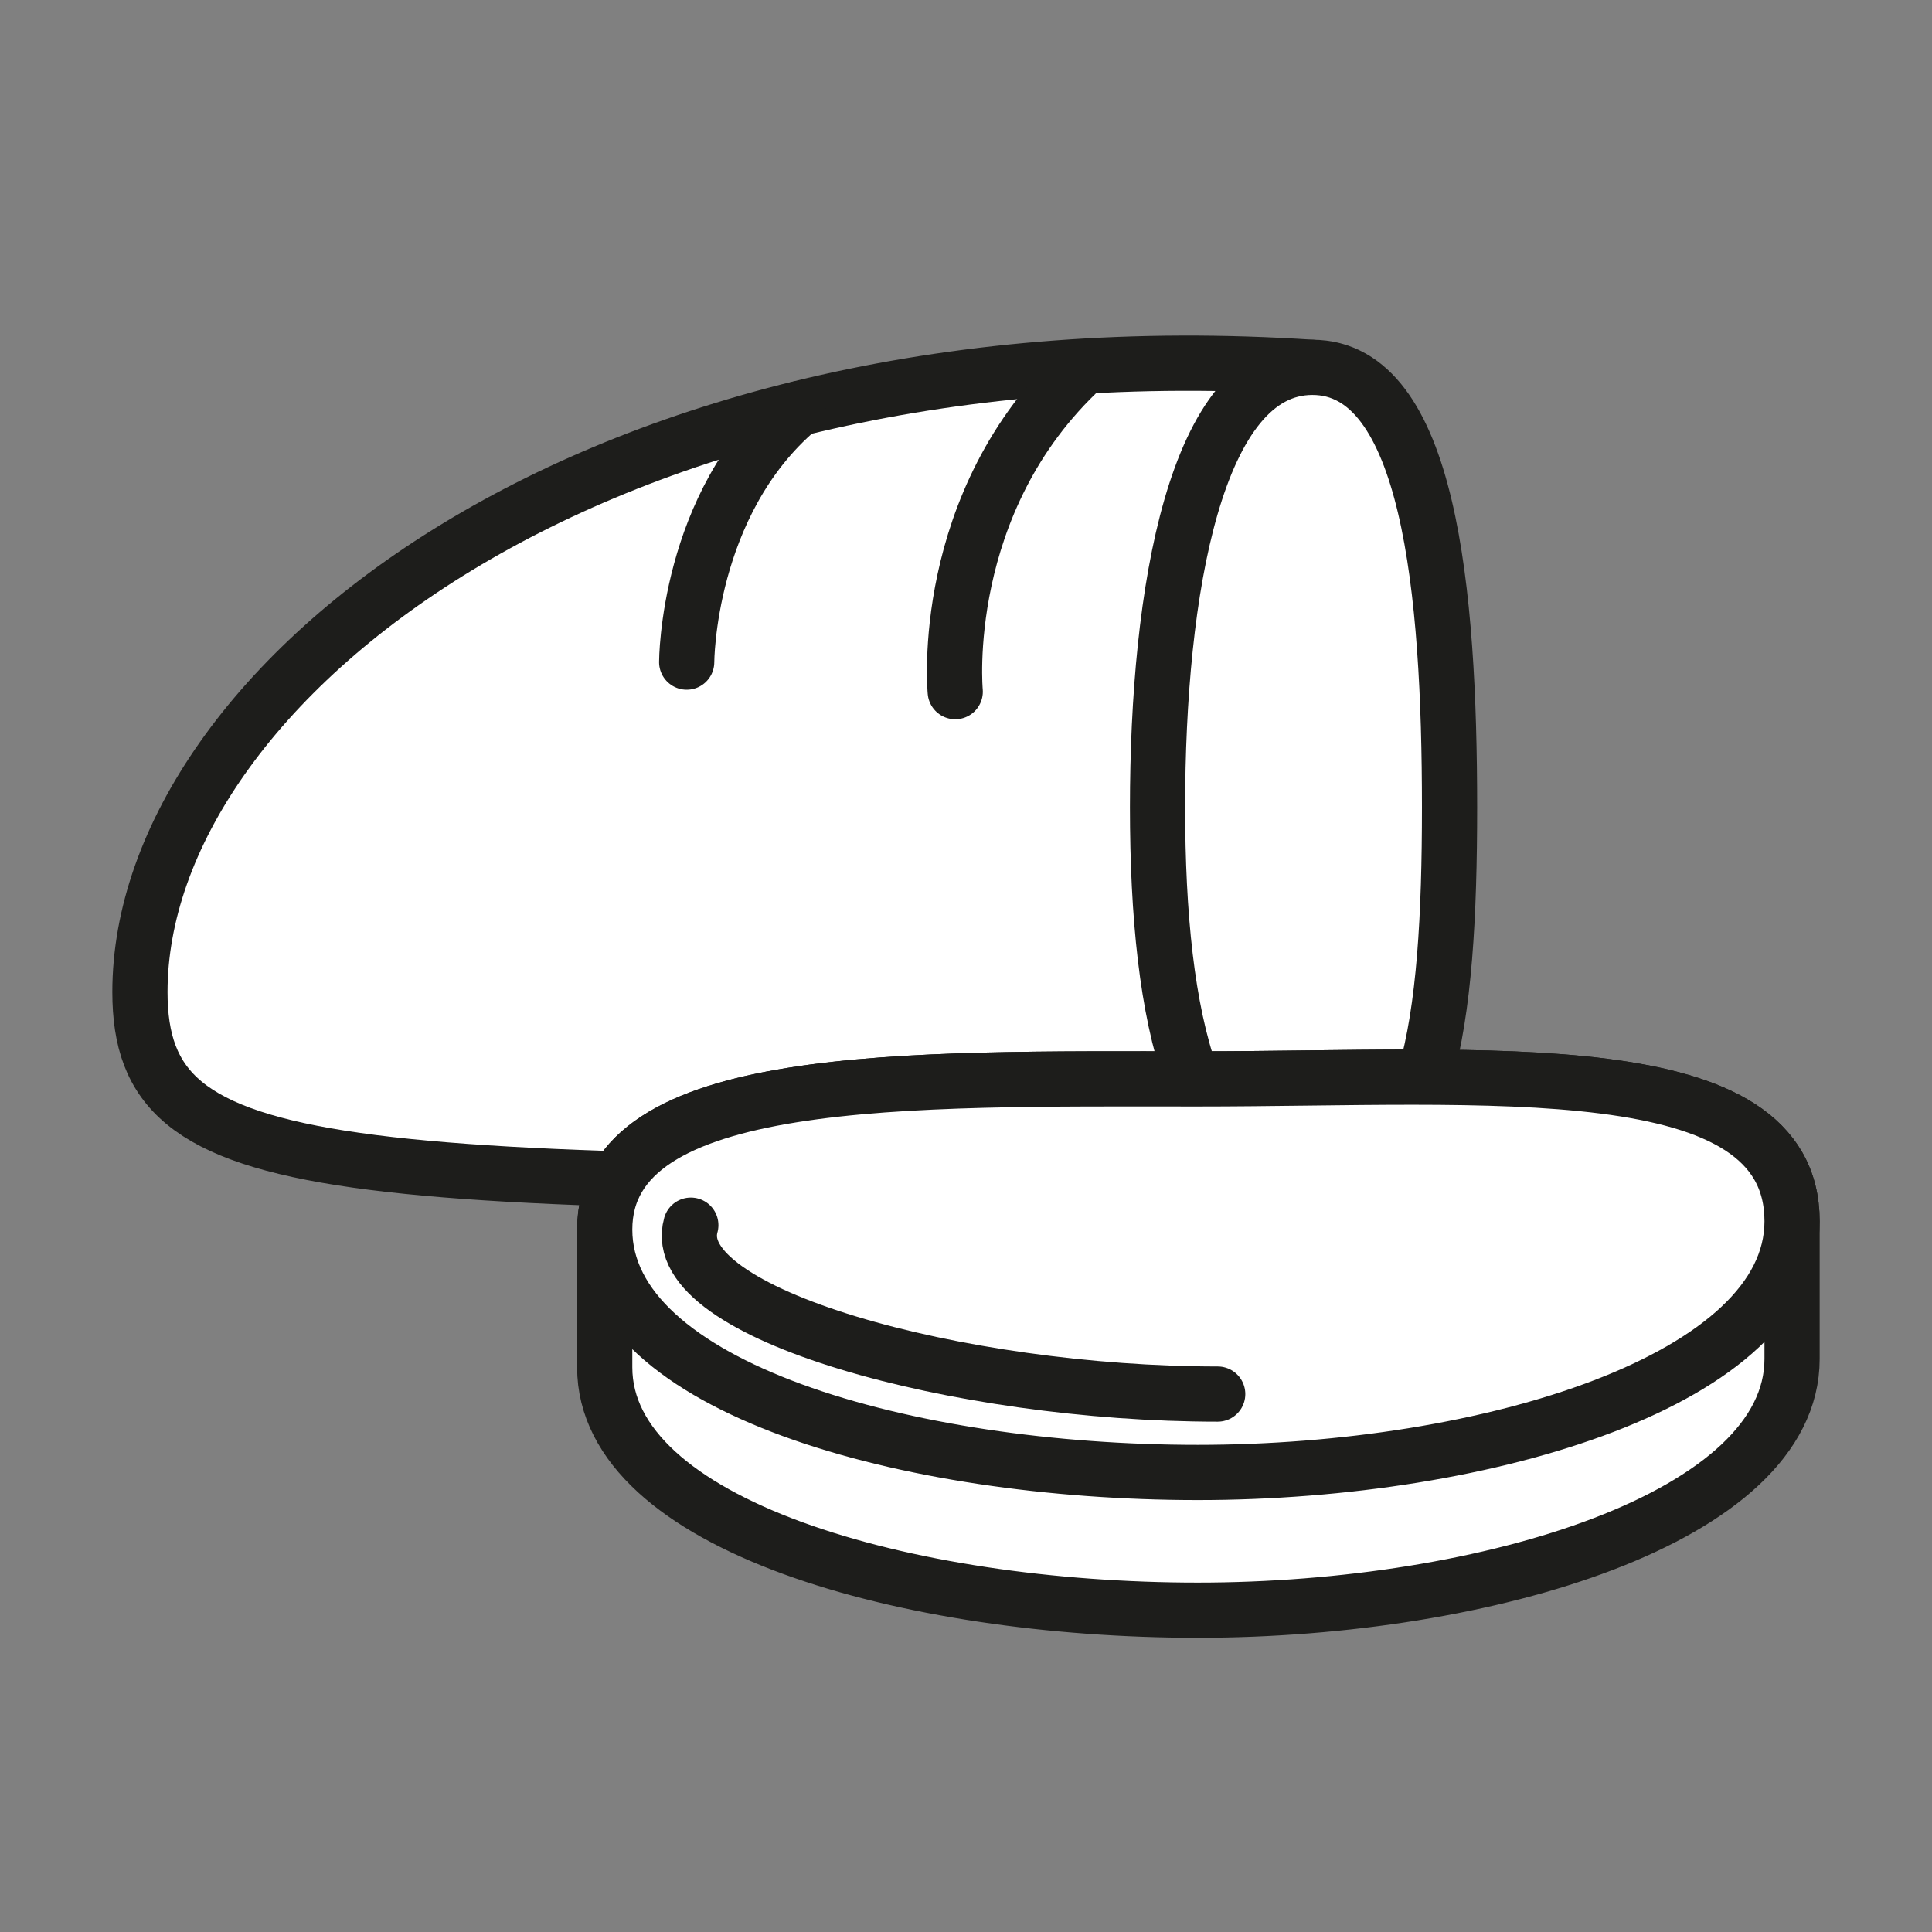 <?xml version="1.0" encoding="UTF-8"?>
<svg id="Ebene_1" data-name="Ebene 1" xmlns="http://www.w3.org/2000/svg" viewBox="0 0 70 70">
  <rect x="0" y="0" width="70" height="70" fill="#808080" stroke="none"/>
  <defs>
    <style>
      .cls-1 {
        fill: #fff;
        stroke: #1d1d1b;
        stroke-linecap: round;
        stroke-linejoin: round;
        stroke-width: 2px;
      }
    </style>
  </defs>
  <path class="cls-1" d="M47.55,13.31C21.62,11.6,5.07,24.8,5.07,35.94c0,6.97,6.76,6.97,42.48,6.97"/>
  <path class="cls-1" d="M41.94,29.25c0,7.8,1.37,13.65,5.61,13.65s4.97-5.85,4.97-13.65-.73-15.94-4.97-15.94-5.61,8.14-5.61,15.94Z"/>
  <path class="cls-1" d="M34.61,25.06s-.65-6.87,4.64-11.75"/>
  <path class="cls-1" d="M24.88,23.99s0-5.74,4.05-9.18"/>
  <path class="cls-1" d="M43.4,39.09c-10.52,0-21.49-.26-21.49,5.46v4.99c0,5.72,10.97,8.8,21.49,8.8,10.52,0,21.53-3.38,21.53-9.1v-4.99c0-6.18-11.02-5.16-21.53-5.16Z"/>
  <path class="cls-1" d="M43.4,53.35c10.52,0,21.53-3.38,21.53-9.1,0-6.18-11.02-5.16-21.53-5.16-10.52,0-21.49-.26-21.49,5.46,0,5.72,10.97,8.8,21.49,8.8Z"/>
  <path class="cls-1" d="M44.12,50.51c-9.36,0-19.99-2.91-19.09-6.12"/>
</svg>